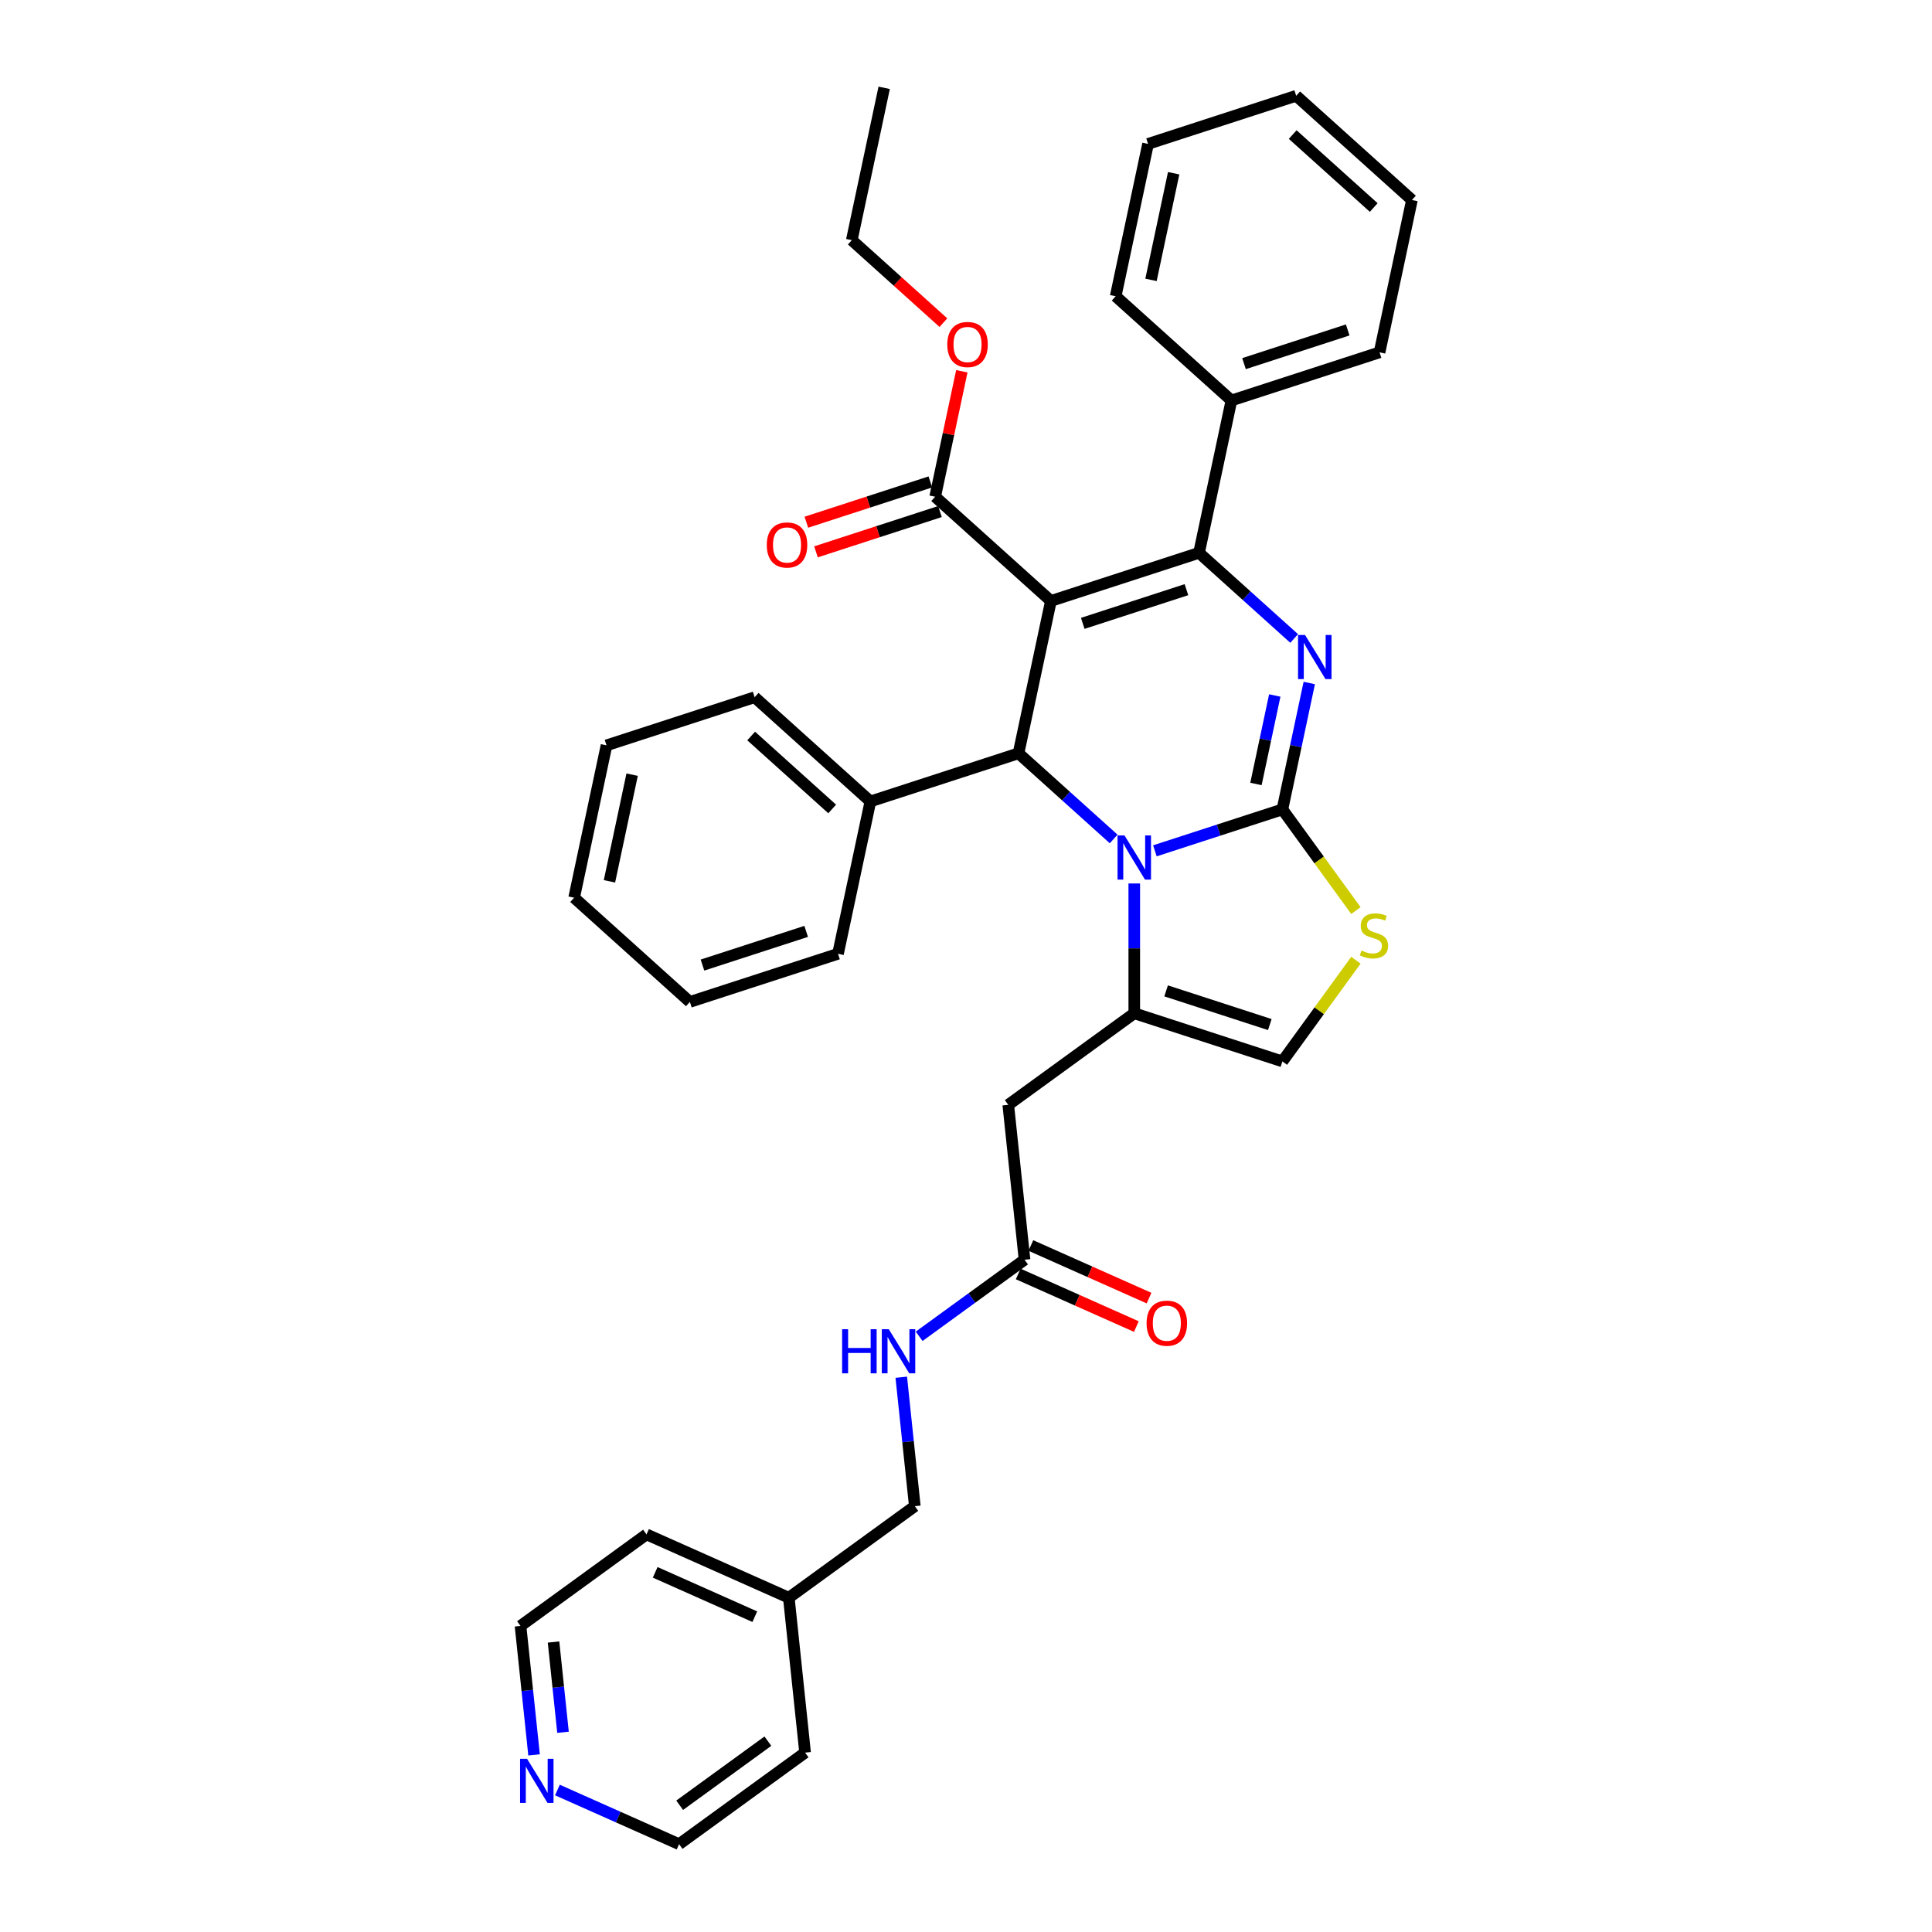 <?xml version='1.0' encoding='iso-8859-1'?>
<svg version='1.1' baseProfile='full'
              xmlns='http://www.w3.org/2000/svg'
                      xmlns:rdkit='http://www.rdkit.org/xml'
                      xmlns:xlink='http://www.w3.org/1999/xlink'
                  xml:space='preserve'
width='1000px' height='1000px' viewBox='0 0 1000 1000'>
<!-- END OF HEADER -->
<rect style='opacity:1.0;fill:#FFFFFF;stroke:none' width='1000' height='1000' x='0' y='0'> </rect>
<path class='bond-0' d='M 276.432,908.324 L 272.925,874.952' style='fill:none;fill-rule:evenodd;stroke:#0000FF;stroke-width:6px;stroke-linecap:butt;stroke-linejoin:miter;stroke-opacity:1' />
<path class='bond-0' d='M 272.925,874.952 L 269.417,841.579' style='fill:none;fill-rule:evenodd;stroke:#000000;stroke-width:6px;stroke-linecap:butt;stroke-linejoin:miter;stroke-opacity:1' />
<path class='bond-0' d='M 291.415,896.627 L 288.96,873.266' style='fill:none;fill-rule:evenodd;stroke:#0000FF;stroke-width:6px;stroke-linecap:butt;stroke-linejoin:miter;stroke-opacity:1' />
<path class='bond-0' d='M 288.96,873.266 L 286.505,849.905' style='fill:none;fill-rule:evenodd;stroke:#000000;stroke-width:6px;stroke-linecap:butt;stroke-linejoin:miter;stroke-opacity:1' />
<path class='bond-1' d='M 288.518,926.507 L 320.005,940.526' style='fill:none;fill-rule:evenodd;stroke:#0000FF;stroke-width:6px;stroke-linecap:butt;stroke-linejoin:miter;stroke-opacity:1' />
<path class='bond-1' d='M 320.005,940.526 L 351.492,954.545' style='fill:none;fill-rule:evenodd;stroke:#000000;stroke-width:6px;stroke-linecap:butt;stroke-linejoin:miter;stroke-opacity:1' />
<path class='bond-2' d='M 530.302,652.035 L 503.028,671.85' style='fill:none;fill-rule:evenodd;stroke:#000000;stroke-width:6px;stroke-linecap:butt;stroke-linejoin:miter;stroke-opacity:1' />
<path class='bond-2' d='M 503.028,671.85 L 475.755,691.666' style='fill:none;fill-rule:evenodd;stroke:#0000FF;stroke-width:6px;stroke-linecap:butt;stroke-linejoin:miter;stroke-opacity:1' />
<path class='bond-3' d='M 527.023,659.4 L 557.599,673.013' style='fill:none;fill-rule:evenodd;stroke:#000000;stroke-width:6px;stroke-linecap:butt;stroke-linejoin:miter;stroke-opacity:1' />
<path class='bond-3' d='M 557.599,673.013 L 588.175,686.627' style='fill:none;fill-rule:evenodd;stroke:#FF0000;stroke-width:6px;stroke-linecap:butt;stroke-linejoin:miter;stroke-opacity:1' />
<path class='bond-3' d='M 533.581,644.67 L 564.157,658.284' style='fill:none;fill-rule:evenodd;stroke:#000000;stroke-width:6px;stroke-linecap:butt;stroke-linejoin:miter;stroke-opacity:1' />
<path class='bond-3' d='M 564.157,658.284 L 594.734,671.897' style='fill:none;fill-rule:evenodd;stroke:#FF0000;stroke-width:6px;stroke-linecap:butt;stroke-linejoin:miter;stroke-opacity:1' />
<path class='bond-4' d='M 530.302,652.035 L 521.875,571.859' style='fill:none;fill-rule:evenodd;stroke:#000000;stroke-width:6px;stroke-linecap:butt;stroke-linejoin:miter;stroke-opacity:1' />
<path class='bond-5' d='M 466.493,712.852 L 470,746.225' style='fill:none;fill-rule:evenodd;stroke:#0000FF;stroke-width:6px;stroke-linecap:butt;stroke-linejoin:miter;stroke-opacity:1' />
<path class='bond-5' d='M 470,746.225 L 473.508,779.597' style='fill:none;fill-rule:evenodd;stroke:#000000;stroke-width:6px;stroke-linecap:butt;stroke-linejoin:miter;stroke-opacity:1' />
<path class='bond-6' d='M 408.287,826.983 L 416.713,907.159' style='fill:none;fill-rule:evenodd;stroke:#000000;stroke-width:6px;stroke-linecap:butt;stroke-linejoin:miter;stroke-opacity:1' />
<path class='bond-7' d='M 408.287,826.983 L 473.508,779.597' style='fill:none;fill-rule:evenodd;stroke:#000000;stroke-width:6px;stroke-linecap:butt;stroke-linejoin:miter;stroke-opacity:1' />
<path class='bond-8' d='M 408.287,826.983 L 334.638,794.193' style='fill:none;fill-rule:evenodd;stroke:#000000;stroke-width:6px;stroke-linecap:butt;stroke-linejoin:miter;stroke-opacity:1' />
<path class='bond-8' d='M 390.681,836.794 L 339.128,813.841' style='fill:none;fill-rule:evenodd;stroke:#000000;stroke-width:6px;stroke-linecap:butt;stroke-linejoin:miter;stroke-opacity:1' />
<path class='bond-9' d='M 677.675,353.517 L 670.722,386.23' style='fill:none;fill-rule:evenodd;stroke:#0000FF;stroke-width:6px;stroke-linecap:butt;stroke-linejoin:miter;stroke-opacity:1' />
<path class='bond-9' d='M 670.722,386.23 L 663.769,418.943' style='fill:none;fill-rule:evenodd;stroke:#000000;stroke-width:6px;stroke-linecap:butt;stroke-linejoin:miter;stroke-opacity:1' />
<path class='bond-9' d='M 659.818,359.979 L 654.951,382.878' style='fill:none;fill-rule:evenodd;stroke:#0000FF;stroke-width:6px;stroke-linecap:butt;stroke-linejoin:miter;stroke-opacity:1' />
<path class='bond-9' d='M 654.951,382.878 L 650.083,405.776' style='fill:none;fill-rule:evenodd;stroke:#000000;stroke-width:6px;stroke-linecap:butt;stroke-linejoin:miter;stroke-opacity:1' />
<path class='bond-10' d='M 669.856,330.476 L 645.238,308.309' style='fill:none;fill-rule:evenodd;stroke:#0000FF;stroke-width:6px;stroke-linecap:butt;stroke-linejoin:miter;stroke-opacity:1' />
<path class='bond-10' d='M 645.238,308.309 L 620.619,286.142' style='fill:none;fill-rule:evenodd;stroke:#000000;stroke-width:6px;stroke-linecap:butt;stroke-linejoin:miter;stroke-opacity:1' />
<path class='bond-11' d='M 527.186,389.911 L 551.804,412.077' style='fill:none;fill-rule:evenodd;stroke:#000000;stroke-width:6px;stroke-linecap:butt;stroke-linejoin:miter;stroke-opacity:1' />
<path class='bond-11' d='M 551.804,412.077 L 576.423,434.244' style='fill:none;fill-rule:evenodd;stroke:#0000FF;stroke-width:6px;stroke-linecap:butt;stroke-linejoin:miter;stroke-opacity:1' />
<path class='bond-12' d='M 527.186,389.911 L 543.947,311.055' style='fill:none;fill-rule:evenodd;stroke:#000000;stroke-width:6px;stroke-linecap:butt;stroke-linejoin:miter;stroke-opacity:1' />
<path class='bond-13' d='M 527.186,389.911 L 450.514,414.823' style='fill:none;fill-rule:evenodd;stroke:#000000;stroke-width:6px;stroke-linecap:butt;stroke-linejoin:miter;stroke-opacity:1' />
<path class='bond-14' d='M 543.947,311.055 L 484.036,257.111' style='fill:none;fill-rule:evenodd;stroke:#000000;stroke-width:6px;stroke-linecap:butt;stroke-linejoin:miter;stroke-opacity:1' />
<path class='bond-15' d='M 543.947,311.055 L 620.619,286.142' style='fill:none;fill-rule:evenodd;stroke:#000000;stroke-width:6px;stroke-linecap:butt;stroke-linejoin:miter;stroke-opacity:1' />
<path class='bond-15' d='M 560.43,322.652 L 614.101,305.214' style='fill:none;fill-rule:evenodd;stroke:#000000;stroke-width:6px;stroke-linecap:butt;stroke-linejoin:miter;stroke-opacity:1' />
<path class='bond-16' d='M 620.619,286.142 L 637.381,207.286' style='fill:none;fill-rule:evenodd;stroke:#000000;stroke-width:6px;stroke-linecap:butt;stroke-linejoin:miter;stroke-opacity:1' />
<path class='bond-17' d='M 597.77,440.387 L 630.77,429.665' style='fill:none;fill-rule:evenodd;stroke:#0000FF;stroke-width:6px;stroke-linecap:butt;stroke-linejoin:miter;stroke-opacity:1' />
<path class='bond-17' d='M 630.77,429.665 L 663.769,418.943' style='fill:none;fill-rule:evenodd;stroke:#000000;stroke-width:6px;stroke-linecap:butt;stroke-linejoin:miter;stroke-opacity:1' />
<path class='bond-18' d='M 587.097,457.286 L 587.097,490.879' style='fill:none;fill-rule:evenodd;stroke:#0000FF;stroke-width:6px;stroke-linecap:butt;stroke-linejoin:miter;stroke-opacity:1' />
<path class='bond-18' d='M 587.097,490.879 L 587.097,524.473' style='fill:none;fill-rule:evenodd;stroke:#000000;stroke-width:6px;stroke-linecap:butt;stroke-linejoin:miter;stroke-opacity:1' />
<path class='bond-19' d='M 663.769,418.943 L 682.794,445.128' style='fill:none;fill-rule:evenodd;stroke:#000000;stroke-width:6px;stroke-linecap:butt;stroke-linejoin:miter;stroke-opacity:1' />
<path class='bond-19' d='M 682.794,445.128 L 701.819,471.314' style='fill:none;fill-rule:evenodd;stroke:#CCCC00;stroke-width:6px;stroke-linecap:butt;stroke-linejoin:miter;stroke-opacity:1' />
<path class='bond-20' d='M 701.819,497.013 L 682.794,523.199' style='fill:none;fill-rule:evenodd;stroke:#CCCC00;stroke-width:6px;stroke-linecap:butt;stroke-linejoin:miter;stroke-opacity:1' />
<path class='bond-20' d='M 682.794,523.199 L 663.769,549.385' style='fill:none;fill-rule:evenodd;stroke:#000000;stroke-width:6px;stroke-linecap:butt;stroke-linejoin:miter;stroke-opacity:1' />
<path class='bond-21' d='M 663.769,549.385 L 587.097,524.473' style='fill:none;fill-rule:evenodd;stroke:#000000;stroke-width:6px;stroke-linecap:butt;stroke-linejoin:miter;stroke-opacity:1' />
<path class='bond-21' d='M 657.25,530.314 L 603.58,512.875' style='fill:none;fill-rule:evenodd;stroke:#000000;stroke-width:6px;stroke-linecap:butt;stroke-linejoin:miter;stroke-opacity:1' />
<path class='bond-22' d='M 587.097,524.473 L 521.875,571.859' style='fill:none;fill-rule:evenodd;stroke:#000000;stroke-width:6px;stroke-linecap:butt;stroke-linejoin:miter;stroke-opacity:1' />
<path class='bond-23' d='M 450.514,414.823 L 390.603,360.879' style='fill:none;fill-rule:evenodd;stroke:#000000;stroke-width:6px;stroke-linecap:butt;stroke-linejoin:miter;stroke-opacity:1' />
<path class='bond-23' d='M 430.738,418.714 L 388.801,380.953' style='fill:none;fill-rule:evenodd;stroke:#000000;stroke-width:6px;stroke-linecap:butt;stroke-linejoin:miter;stroke-opacity:1' />
<path class='bond-24' d='M 450.514,414.823 L 433.752,493.679' style='fill:none;fill-rule:evenodd;stroke:#000000;stroke-width:6px;stroke-linecap:butt;stroke-linejoin:miter;stroke-opacity:1' />
<path class='bond-25' d='M 484.036,257.111 L 490.938,224.64' style='fill:none;fill-rule:evenodd;stroke:#000000;stroke-width:6px;stroke-linecap:butt;stroke-linejoin:miter;stroke-opacity:1' />
<path class='bond-25' d='M 490.938,224.64 L 497.84,192.169' style='fill:none;fill-rule:evenodd;stroke:#FF0000;stroke-width:6px;stroke-linecap:butt;stroke-linejoin:miter;stroke-opacity:1' />
<path class='bond-26' d='M 481.545,249.444 L 449.457,259.87' style='fill:none;fill-rule:evenodd;stroke:#000000;stroke-width:6px;stroke-linecap:butt;stroke-linejoin:miter;stroke-opacity:1' />
<path class='bond-26' d='M 449.457,259.87 L 417.369,270.296' style='fill:none;fill-rule:evenodd;stroke:#FF0000;stroke-width:6px;stroke-linecap:butt;stroke-linejoin:miter;stroke-opacity:1' />
<path class='bond-26' d='M 486.528,264.778 L 454.439,275.204' style='fill:none;fill-rule:evenodd;stroke:#000000;stroke-width:6px;stroke-linecap:butt;stroke-linejoin:miter;stroke-opacity:1' />
<path class='bond-26' d='M 454.439,275.204 L 422.351,285.63' style='fill:none;fill-rule:evenodd;stroke:#FF0000;stroke-width:6px;stroke-linecap:butt;stroke-linejoin:miter;stroke-opacity:1' />
<path class='bond-27' d='M 488.302,167.003 L 464.595,145.657' style='fill:none;fill-rule:evenodd;stroke:#FF0000;stroke-width:6px;stroke-linecap:butt;stroke-linejoin:miter;stroke-opacity:1' />
<path class='bond-27' d='M 464.595,145.657 L 440.887,124.311' style='fill:none;fill-rule:evenodd;stroke:#000000;stroke-width:6px;stroke-linecap:butt;stroke-linejoin:miter;stroke-opacity:1' />
<path class='bond-28' d='M 390.603,360.879 L 313.931,385.792' style='fill:none;fill-rule:evenodd;stroke:#000000;stroke-width:6px;stroke-linecap:butt;stroke-linejoin:miter;stroke-opacity:1' />
<path class='bond-29' d='M 433.752,493.679 L 357.08,518.592' style='fill:none;fill-rule:evenodd;stroke:#000000;stroke-width:6px;stroke-linecap:butt;stroke-linejoin:miter;stroke-opacity:1' />
<path class='bond-29' d='M 417.269,482.082 L 363.598,499.52' style='fill:none;fill-rule:evenodd;stroke:#000000;stroke-width:6px;stroke-linecap:butt;stroke-linejoin:miter;stroke-opacity:1' />
<path class='bond-30' d='M 637.381,207.286 L 714.053,182.374' style='fill:none;fill-rule:evenodd;stroke:#000000;stroke-width:6px;stroke-linecap:butt;stroke-linejoin:miter;stroke-opacity:1' />
<path class='bond-30' d='M 643.899,188.215 L 697.57,170.776' style='fill:none;fill-rule:evenodd;stroke:#000000;stroke-width:6px;stroke-linecap:butt;stroke-linejoin:miter;stroke-opacity:1' />
<path class='bond-31' d='M 637.381,207.286 L 577.47,153.342' style='fill:none;fill-rule:evenodd;stroke:#000000;stroke-width:6px;stroke-linecap:butt;stroke-linejoin:miter;stroke-opacity:1' />
<path class='bond-32' d='M 714.053,182.374 L 730.814,103.518' style='fill:none;fill-rule:evenodd;stroke:#000000;stroke-width:6px;stroke-linecap:butt;stroke-linejoin:miter;stroke-opacity:1' />
<path class='bond-33' d='M 730.814,103.518 L 670.904,49.574' style='fill:none;fill-rule:evenodd;stroke:#000000;stroke-width:6px;stroke-linecap:butt;stroke-linejoin:miter;stroke-opacity:1' />
<path class='bond-33' d='M 711.039,107.408 L 669.101,69.648' style='fill:none;fill-rule:evenodd;stroke:#000000;stroke-width:6px;stroke-linecap:butt;stroke-linejoin:miter;stroke-opacity:1' />
<path class='bond-34' d='M 670.904,49.574 L 594.231,74.486' style='fill:none;fill-rule:evenodd;stroke:#000000;stroke-width:6px;stroke-linecap:butt;stroke-linejoin:miter;stroke-opacity:1' />
<path class='bond-35' d='M 594.231,74.486 L 577.47,153.342' style='fill:none;fill-rule:evenodd;stroke:#000000;stroke-width:6px;stroke-linecap:butt;stroke-linejoin:miter;stroke-opacity:1' />
<path class='bond-35' d='M 607.488,89.667 L 595.755,144.866' style='fill:none;fill-rule:evenodd;stroke:#000000;stroke-width:6px;stroke-linecap:butt;stroke-linejoin:miter;stroke-opacity:1' />
<path class='bond-36' d='M 440.887,124.311 L 457.648,45.455' style='fill:none;fill-rule:evenodd;stroke:#000000;stroke-width:6px;stroke-linecap:butt;stroke-linejoin:miter;stroke-opacity:1' />
<path class='bond-37' d='M 313.931,385.792 L 297.169,464.648' style='fill:none;fill-rule:evenodd;stroke:#000000;stroke-width:6px;stroke-linecap:butt;stroke-linejoin:miter;stroke-opacity:1' />
<path class='bond-37' d='M 327.188,400.972 L 315.455,456.172' style='fill:none;fill-rule:evenodd;stroke:#000000;stroke-width:6px;stroke-linecap:butt;stroke-linejoin:miter;stroke-opacity:1' />
<path class='bond-38' d='M 357.08,518.592 L 297.169,464.648' style='fill:none;fill-rule:evenodd;stroke:#000000;stroke-width:6px;stroke-linecap:butt;stroke-linejoin:miter;stroke-opacity:1' />
<path class='bond-39' d='M 269.417,841.579 L 334.638,794.193' style='fill:none;fill-rule:evenodd;stroke:#000000;stroke-width:6px;stroke-linecap:butt;stroke-linejoin:miter;stroke-opacity:1' />
<path class='bond-40' d='M 351.492,954.545 L 416.713,907.159' style='fill:none;fill-rule:evenodd;stroke:#000000;stroke-width:6px;stroke-linecap:butt;stroke-linejoin:miter;stroke-opacity:1' />
<path class='bond-40' d='M 351.798,934.393 L 397.453,901.223' style='fill:none;fill-rule:evenodd;stroke:#000000;stroke-width:6px;stroke-linecap:butt;stroke-linejoin:miter;stroke-opacity:1' />
<path  class='atom-0' d='M 272.797 910.34
L 280.279 922.432
Q 281.02 923.626, 282.214 925.786
Q 283.407 927.947, 283.471 928.076
L 283.471 910.34
L 286.502 910.34
L 286.502 933.171
L 283.374 933.171
L 275.345 919.949
Q 274.41 918.402, 273.41 916.628
Q 272.443 914.854, 272.152 914.306
L 272.152 933.171
L 269.186 933.171
L 269.186 910.34
L 272.797 910.34
' fill='#0000FF'/>
<path  class='atom-2' d='M 435.881 688.005
L 438.977 688.005
L 438.977 697.712
L 450.65 697.712
L 450.65 688.005
L 453.746 688.005
L 453.746 710.836
L 450.65 710.836
L 450.65 700.292
L 438.977 700.292
L 438.977 710.836
L 435.881 710.836
L 435.881 688.005
' fill='#0000FF'/>
<path  class='atom-2' d='M 460.034 688.005
L 467.516 700.098
Q 468.257 701.291, 469.45 703.452
Q 470.644 705.612, 470.708 705.741
L 470.708 688.005
L 473.739 688.005
L 473.739 710.836
L 470.611 710.836
L 462.582 697.615
Q 461.647 696.067, 460.647 694.294
Q 459.68 692.52, 459.389 691.972
L 459.389 710.836
L 456.423 710.836
L 456.423 688.005
L 460.034 688.005
' fill='#0000FF'/>
<path  class='atom-3' d='M 593.47 684.89
Q 593.47 679.408, 596.179 676.344
Q 598.887 673.281, 603.95 673.281
Q 609.013 673.281, 611.722 676.344
Q 614.431 679.408, 614.431 684.89
Q 614.431 690.436, 611.69 693.596
Q 608.949 696.724, 603.95 696.724
Q 598.92 696.724, 596.179 693.596
Q 593.47 690.468, 593.47 684.89
M 603.95 694.145
Q 607.433 694.145, 609.303 691.823
Q 611.206 689.469, 611.206 684.89
Q 611.206 680.407, 609.303 678.15
Q 607.433 675.86, 603.95 675.86
Q 600.468 675.86, 598.565 678.118
Q 596.695 680.375, 596.695 684.89
Q 596.695 689.501, 598.565 691.823
Q 600.468 694.145, 603.95 694.145
' fill='#FF0000'/>
<path  class='atom-5' d='M 675.483 328.671
L 682.965 340.764
Q 683.706 341.957, 684.9 344.117
Q 686.093 346.278, 686.157 346.407
L 686.157 328.671
L 689.188 328.671
L 689.188 351.502
L 686.06 351.502
L 678.031 338.28
Q 677.096 336.733, 676.096 334.959
Q 675.129 333.185, 674.838 332.637
L 674.838 351.502
L 671.872 351.502
L 671.872 328.671
L 675.483 328.671
' fill='#0000FF'/>
<path  class='atom-9' d='M 582.05 432.439
L 589.531 444.532
Q 590.273 445.725, 591.466 447.886
Q 592.659 450.046, 592.724 450.175
L 592.724 432.439
L 595.755 432.439
L 595.755 455.27
L 592.627 455.27
L 584.597 442.049
Q 583.662 440.501, 582.663 438.728
Q 581.695 436.954, 581.405 436.406
L 581.405 455.27
L 578.438 455.27
L 578.438 432.439
L 582.05 432.439
' fill='#0000FF'/>
<path  class='atom-11' d='M 704.705 492
Q 704.963 492.097, 706.027 492.548
Q 707.092 492.999, 708.252 493.29
Q 709.446 493.548, 710.606 493.548
Q 712.767 493.548, 714.025 492.516
Q 715.282 491.452, 715.282 489.614
Q 715.282 488.356, 714.637 487.582
Q 714.025 486.808, 713.057 486.389
Q 712.09 485.97, 710.478 485.486
Q 708.446 484.873, 707.221 484.293
Q 706.027 483.712, 705.157 482.487
Q 704.318 481.261, 704.318 479.198
Q 704.318 476.328, 706.253 474.554
Q 708.22 472.78, 712.09 472.78
Q 714.734 472.78, 717.733 474.038
L 716.991 476.521
Q 714.25 475.393, 712.187 475.393
Q 709.962 475.393, 708.736 476.328
Q 707.511 477.231, 707.543 478.811
Q 707.543 480.036, 708.156 480.778
Q 708.801 481.519, 709.704 481.939
Q 710.639 482.358, 712.187 482.842
Q 714.25 483.487, 715.476 484.131
Q 716.701 484.776, 717.572 486.099
Q 718.475 487.388, 718.475 489.614
Q 718.475 492.774, 716.346 494.483
Q 714.25 496.16, 710.735 496.16
Q 708.704 496.16, 707.156 495.708
Q 705.64 495.289, 703.835 494.547
L 704.705 492
' fill='#CCCC00'/>
<path  class='atom-17' d='M 490.317 178.319
Q 490.317 172.837, 493.026 169.774
Q 495.735 166.71, 500.798 166.71
Q 505.861 166.71, 508.569 169.774
Q 511.278 172.837, 511.278 178.319
Q 511.278 183.866, 508.537 187.026
Q 505.796 190.154, 500.798 190.154
Q 495.767 190.154, 493.026 187.026
Q 490.317 183.898, 490.317 178.319
M 500.798 187.574
Q 504.28 187.574, 506.151 185.252
Q 508.053 182.898, 508.053 178.319
Q 508.053 173.837, 506.151 171.579
Q 504.28 169.29, 500.798 169.29
Q 497.315 169.29, 495.413 171.547
Q 493.542 173.805, 493.542 178.319
Q 493.542 182.93, 495.413 185.252
Q 497.315 187.574, 500.798 187.574
' fill='#FF0000'/>
<path  class='atom-18' d='M 396.884 282.088
Q 396.884 276.606, 399.593 273.542
Q 402.301 270.479, 407.364 270.479
Q 412.427 270.479, 415.136 273.542
Q 417.845 276.606, 417.845 282.088
Q 417.845 287.634, 415.104 290.794
Q 412.363 293.922, 407.364 293.922
Q 402.334 293.922, 399.593 290.794
Q 396.884 287.666, 396.884 282.088
M 407.364 291.343
Q 410.847 291.343, 412.717 289.021
Q 414.62 286.667, 414.62 282.088
Q 414.62 277.605, 412.717 275.348
Q 410.847 273.058, 407.364 273.058
Q 403.882 273.058, 401.979 275.316
Q 400.109 277.573, 400.109 282.088
Q 400.109 286.699, 401.979 289.021
Q 403.882 291.343, 407.364 291.343
' fill='#FF0000'/>
</svg>
